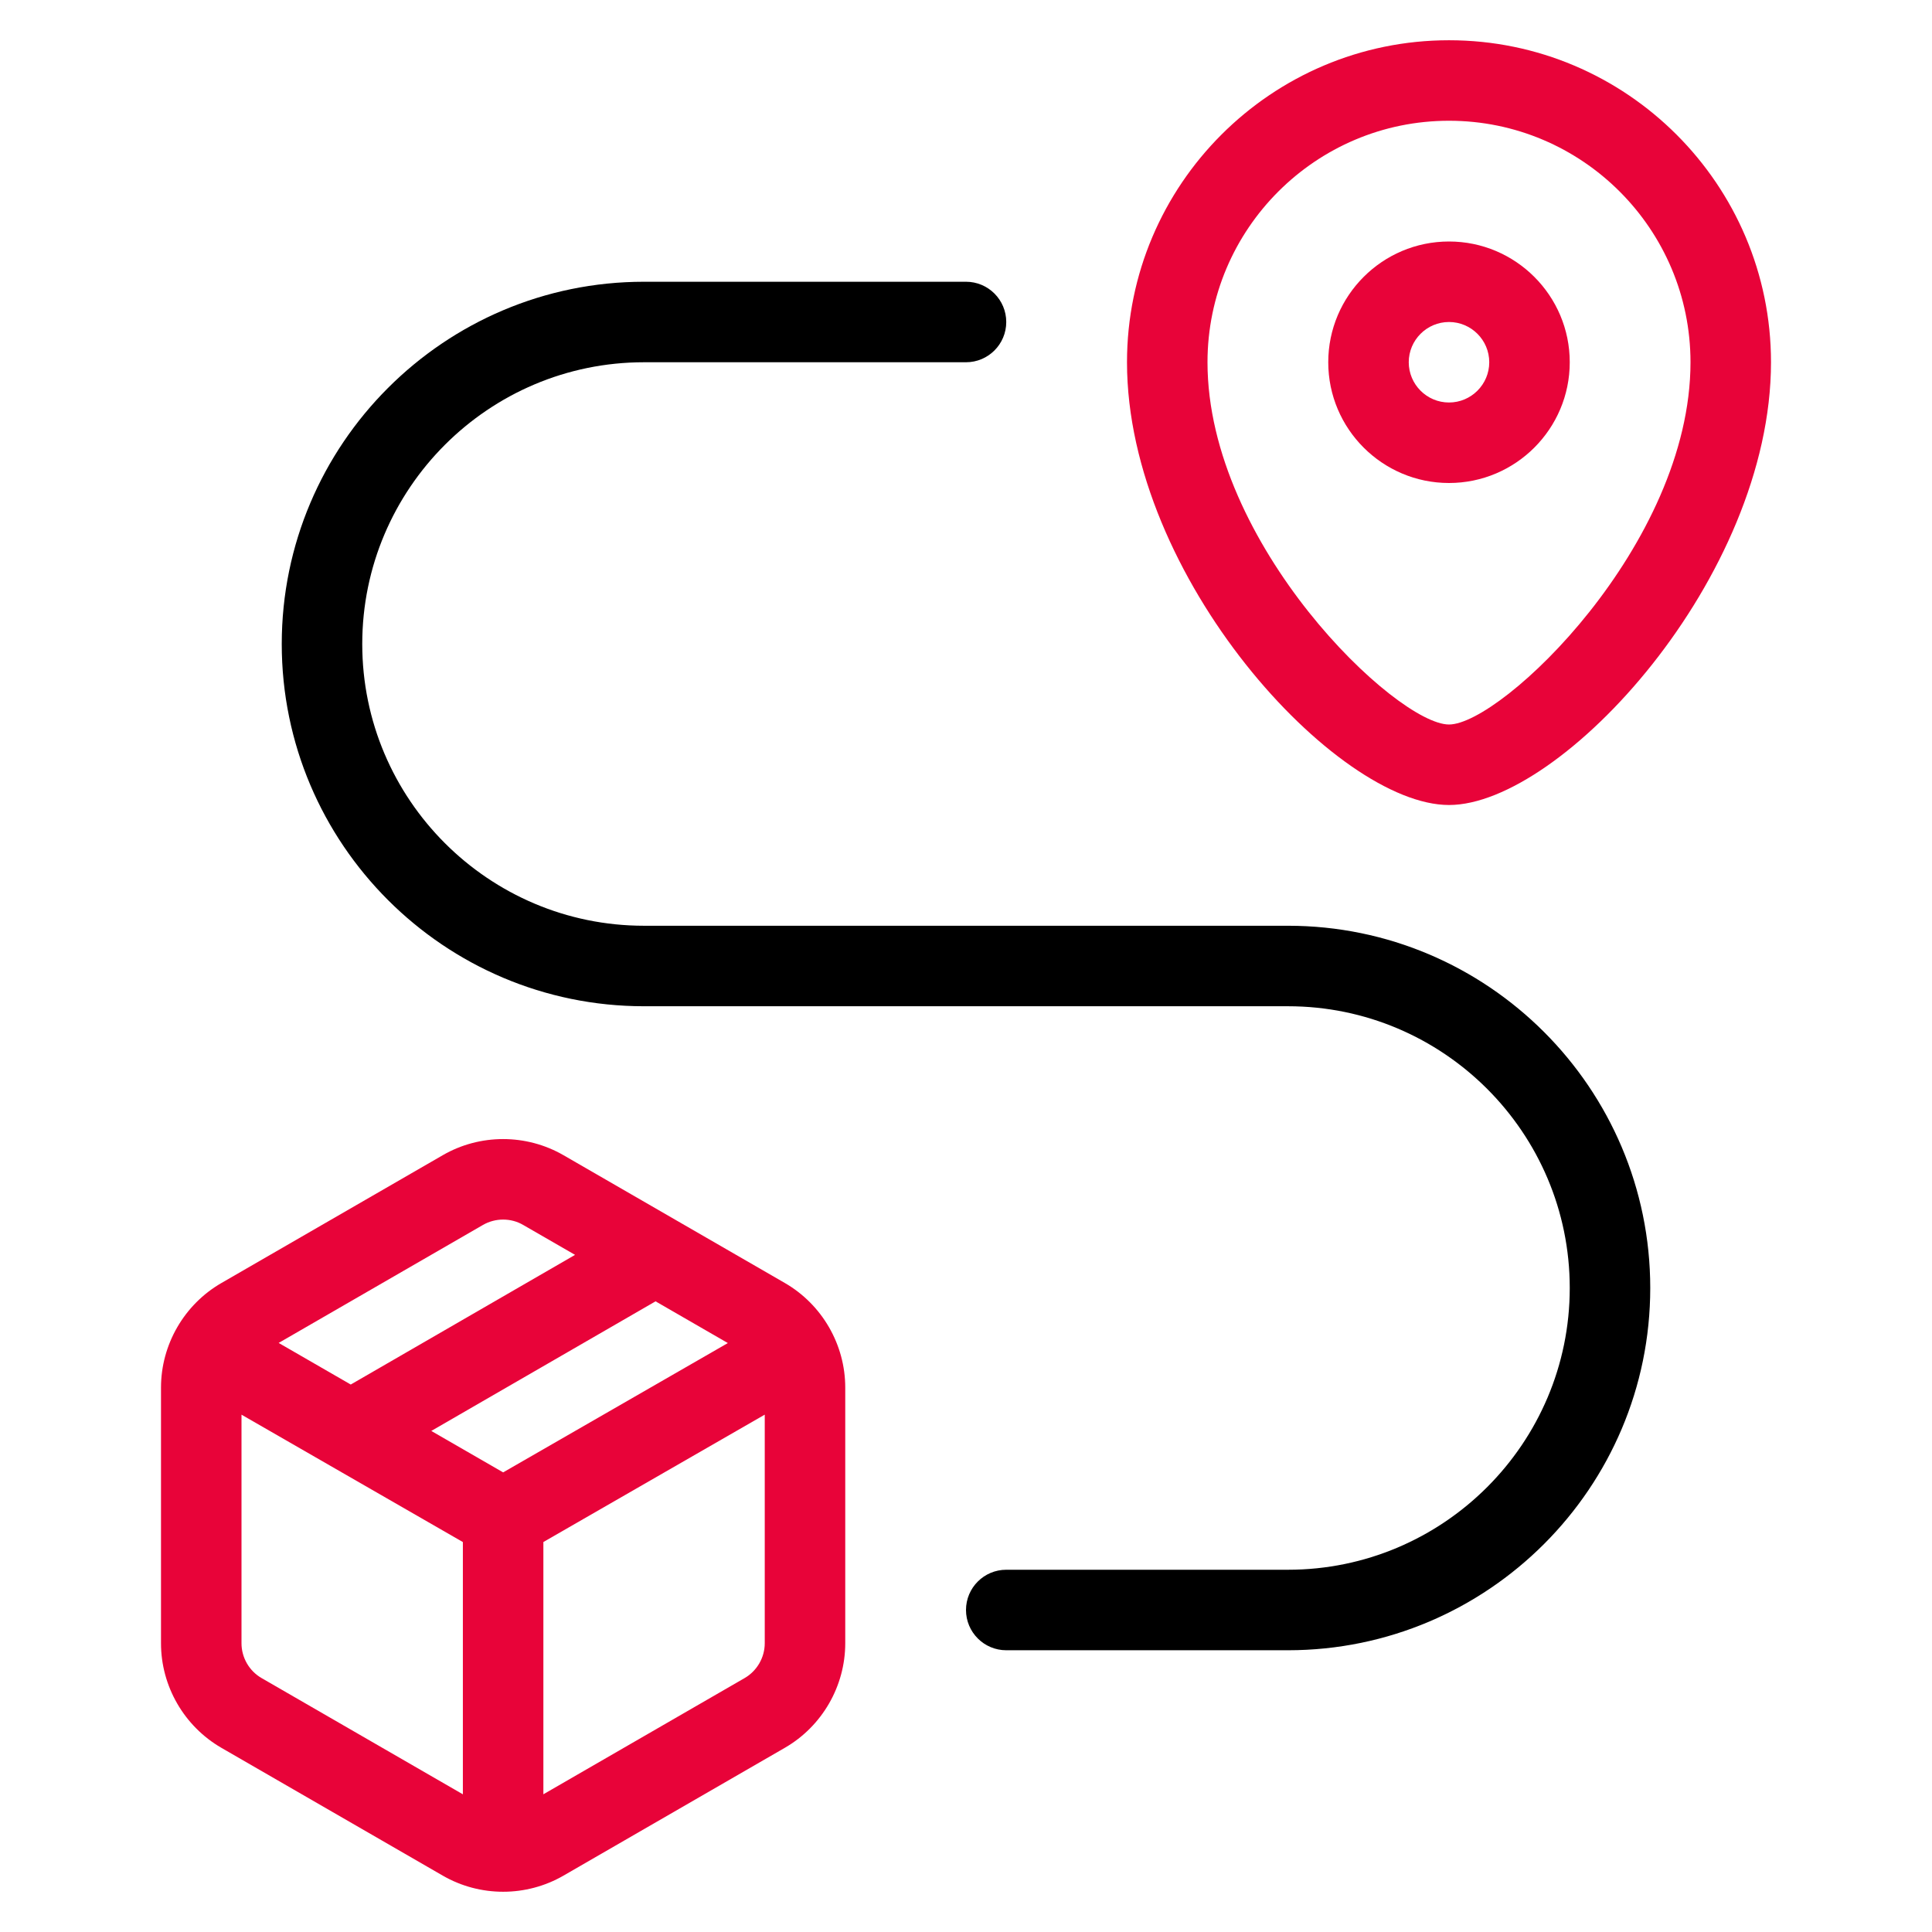 <svg width="60" height="60" viewBox="0 0 60 60" fill="none" xmlns="http://www.w3.org/2000/svg">
<path d="M45 25C41.502 25 35 17.933 35 11.25C35 5.736 39.486 1.25 45 1.25C50.514 1.25 55 5.736 55 11.25C55 17.933 48.498 25 45 25ZM45 3.75C40.864 3.75 37.5 7.114 37.5 11.25C37.5 16.918 43.369 22.5 45 22.5C46.631 22.5 52.5 16.918 52.5 11.25C52.5 7.114 49.136 3.75 45 3.75Z" fill="#E80339"/>
<path d="M45 15C42.932 15 41.25 13.318 41.25 11.25C41.25 9.182 42.932 7.5 45 7.5C47.068 7.5 48.75 9.182 48.75 11.25C48.75 13.318 47.068 15 45 15ZM45 10C44.311 10 43.75 10.561 43.75 11.25C43.75 11.939 44.311 12.5 45 12.5C45.689 12.5 46.25 11.939 46.25 11.25C46.25 10.561 45.689 10 45 10Z" fill="#E80339"/>
<path d="M40 51.25H31.25C30.56 51.25 30 50.69 30 50C30 49.31 30.56 48.75 31.25 48.75H40C44.825 48.75 48.75 44.825 48.75 40C48.75 35.175 44.825 31.25 40 31.25H20C13.797 31.25 8.75 26.203 8.75 20C8.75 13.797 13.797 8.75 20 8.75H30C30.69 8.75 31.25 9.31 31.25 10C31.25 10.69 30.69 11.25 30 11.25H20C15.175 11.25 11.25 15.175 11.25 20C11.25 24.825 15.175 28.75 20 28.75H40C46.203 28.75 51.25 33.797 51.25 40C51.25 46.203 46.203 51.25 40 51.25Z" fill="black"/>
<path d="M24.375 39.845L17.5 35.876C16.343 35.208 14.905 35.208 13.75 35.876L6.875 39.846C5.719 40.514 5 41.759 5 43.094V51.033C5 52.368 5.719 53.611 6.875 54.28L13.75 58.249C14.329 58.584 14.977 58.75 15.625 58.75C16.273 58.75 16.922 58.583 17.5 58.249L24.375 54.279C25.531 53.611 26.25 52.366 26.25 51.031V43.093C26.25 41.758 25.531 40.514 24.375 39.845ZM15.625 45.726L13.394 44.439L20.359 40.414L22.604 41.71L15.626 45.726H15.625ZM15 38.041C15.193 37.93 15.409 37.875 15.625 37.875C15.841 37.875 16.058 37.93 16.25 38.043L17.859 38.971L10.893 42.998L8.654 41.706L15 38.041ZM8.125 52.115C7.739 51.893 7.5 51.478 7.5 51.033V43.934L14.375 47.89V55.724L8.125 52.115ZM23.125 52.114L16.875 55.723V47.889L23.75 43.933V51.031C23.75 51.476 23.51 51.891 23.125 52.114Z" fill="#E80339"/>
</svg>
